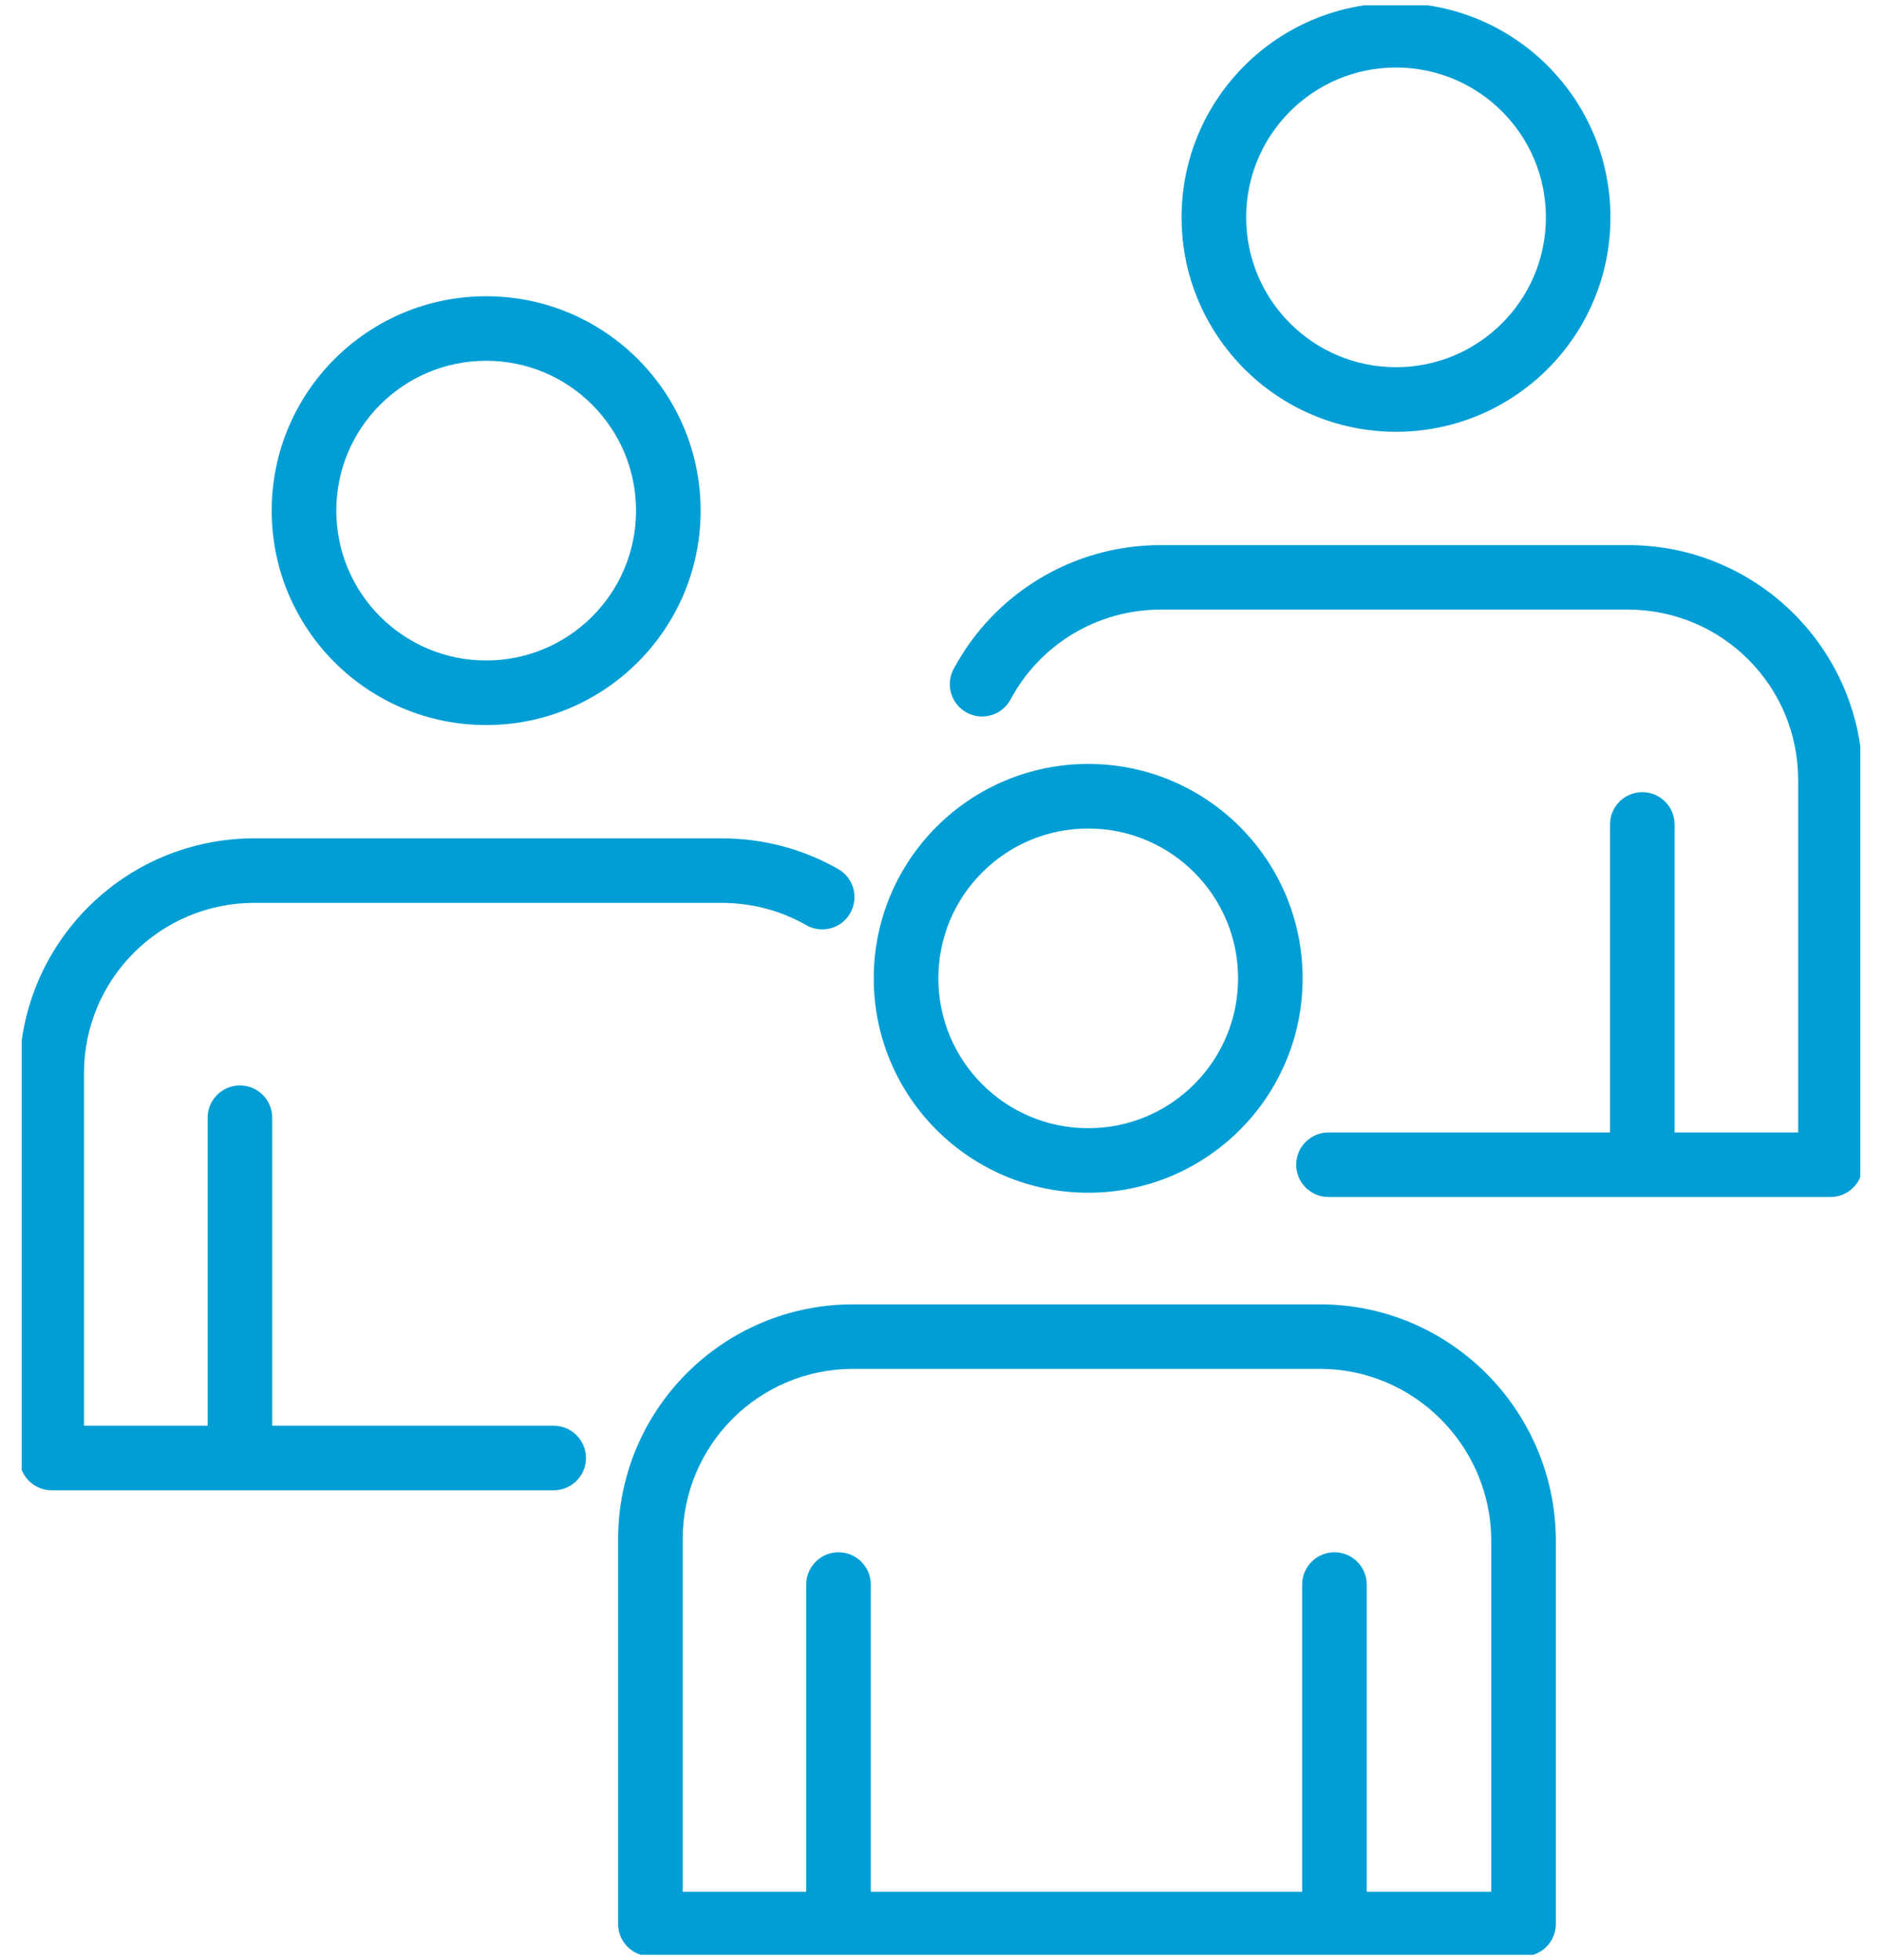 <?xml version="1.0" encoding="UTF-8"?> <svg xmlns="http://www.w3.org/2000/svg" width="48" height="50" viewBox="0 0 48 50" fill="none"><g id="Frame" clip-path="url(#clip0_3535_932)"><g id="Vector"><path fill-rule="evenodd" clip-rule="evenodd" d="M27.754 21.134C25.643 21.134 23.932 22.845 23.932 24.956C23.932 27.067 25.643 28.779 27.754 28.779C29.865 28.779 31.577 27.067 31.577 24.956C31.577 22.845 29.865 21.134 27.754 21.134ZM22.285 24.956C22.285 21.936 24.734 19.487 27.754 19.487C30.775 19.487 33.223 21.936 33.223 24.956C33.223 27.977 30.775 30.425 27.754 30.425C24.734 30.425 22.285 27.977 22.285 24.956Z" fill="#009ED5"></path><path fill-rule="evenodd" clip-rule="evenodd" d="M15.765 39.264C15.765 35.952 18.446 33.272 21.758 33.272H33.666C36.982 33.272 39.655 35.976 39.681 39.258L39.681 39.264L39.681 49.079C39.681 49.534 39.312 49.902 38.857 49.902H16.588C16.134 49.902 15.765 49.534 15.765 49.079V39.264ZM21.758 34.918C19.355 34.918 17.412 36.862 17.412 39.264V48.256H38.034V39.268C38.014 36.88 36.064 34.918 33.666 34.918H21.758Z" fill="#009ED5"></path><path fill-rule="evenodd" clip-rule="evenodd" d="M34.035 39.597C34.489 39.597 34.858 39.965 34.858 40.42V48.883C34.858 49.337 34.489 49.706 34.035 49.706C33.58 49.706 33.211 49.337 33.211 48.883V40.42C33.211 39.965 33.58 39.597 34.035 39.597Z" fill="#009ED5"></path><path fill-rule="evenodd" clip-rule="evenodd" d="M21.386 39.597C21.841 39.597 22.209 39.965 22.209 40.42V48.883C22.209 49.337 21.841 49.706 21.386 49.706C20.931 49.706 20.563 49.337 20.563 48.883V40.42C20.563 39.965 20.931 39.597 21.386 39.597Z" fill="#009ED5"></path><path fill-rule="evenodd" clip-rule="evenodd" d="M35.605 1.722C33.494 1.722 31.783 3.434 31.783 5.545C31.783 7.656 33.494 9.367 35.605 9.367C37.716 9.367 39.428 7.656 39.428 5.545C39.428 3.434 37.716 1.722 35.605 1.722ZM30.136 5.545C30.136 2.524 32.585 0.076 35.605 0.076C38.626 0.076 41.074 2.524 41.074 5.545C41.074 8.565 38.626 11.014 35.605 11.014C32.585 11.014 30.136 8.565 30.136 5.545Z" fill="#009ED5"></path><path fill-rule="evenodd" clip-rule="evenodd" d="M24.322 17.066C25.334 15.168 27.333 13.904 29.607 13.904H41.516C44.828 13.904 47.508 16.584 47.508 19.896V29.711C47.508 30.166 47.14 30.534 46.685 30.534H33.882C33.428 30.534 33.059 30.166 33.059 29.711C33.059 29.256 33.428 28.888 33.882 28.888H45.862V19.896C45.862 17.494 43.919 15.55 41.516 15.55H29.607C27.956 15.55 26.508 16.467 25.775 17.841C25.561 18.242 25.063 18.394 24.661 18.18C24.26 17.966 24.108 17.467 24.322 17.066Z" fill="#009ED5"></path><path fill-rule="evenodd" clip-rule="evenodd" d="M41.887 20.207C42.342 20.207 42.71 20.576 42.71 21.03V29.471C42.71 29.926 42.342 30.294 41.887 30.294C41.432 30.294 41.063 29.926 41.063 29.471V21.03C41.063 20.576 41.432 20.207 41.887 20.207Z" fill="#009ED5"></path><path fill-rule="evenodd" clip-rule="evenodd" d="M12.399 9.203C10.288 9.203 8.577 10.915 8.577 13.026C8.577 15.137 10.288 16.848 12.399 16.848C14.511 16.848 16.222 15.137 16.222 13.026C16.222 10.915 14.511 9.203 12.399 9.203ZM6.93 13.026C6.93 10.005 9.379 7.557 12.399 7.557C15.42 7.557 17.869 10.005 17.869 13.026C17.869 16.046 15.42 18.495 12.399 18.495C9.379 18.495 6.93 16.046 6.93 13.026Z" fill="#009ED5"></path><path fill-rule="evenodd" clip-rule="evenodd" d="M6.119 27.688C6.574 27.688 6.942 28.057 6.942 28.511V36.974C6.942 37.429 6.574 37.797 6.119 37.797C5.664 37.797 5.296 37.429 5.296 36.974V28.511C5.296 28.057 5.664 27.688 6.119 27.688Z" fill="#009ED5"></path><path fill-rule="evenodd" clip-rule="evenodd" d="M6.488 23.031C4.085 23.031 2.142 24.975 2.142 27.377V36.369H14.122C14.576 36.369 14.945 36.737 14.945 37.192C14.945 37.647 14.576 38.015 14.122 38.015H1.319C0.864 38.015 0.496 37.647 0.496 37.192V27.377C0.496 24.065 3.176 21.385 6.488 21.385H18.397C19.478 21.385 20.491 21.662 21.379 22.169C21.774 22.395 21.911 22.898 21.685 23.293C21.46 23.688 20.957 23.825 20.562 23.599C19.923 23.234 19.191 23.031 18.397 23.031H6.488Z" fill="#009ED5"></path></g></g><defs><clipPath id="clip0_3535_932"><rect width="46.893" height="49.729" fill="white" transform="translate(0.553 0.136)"></rect></clipPath></defs></svg> 